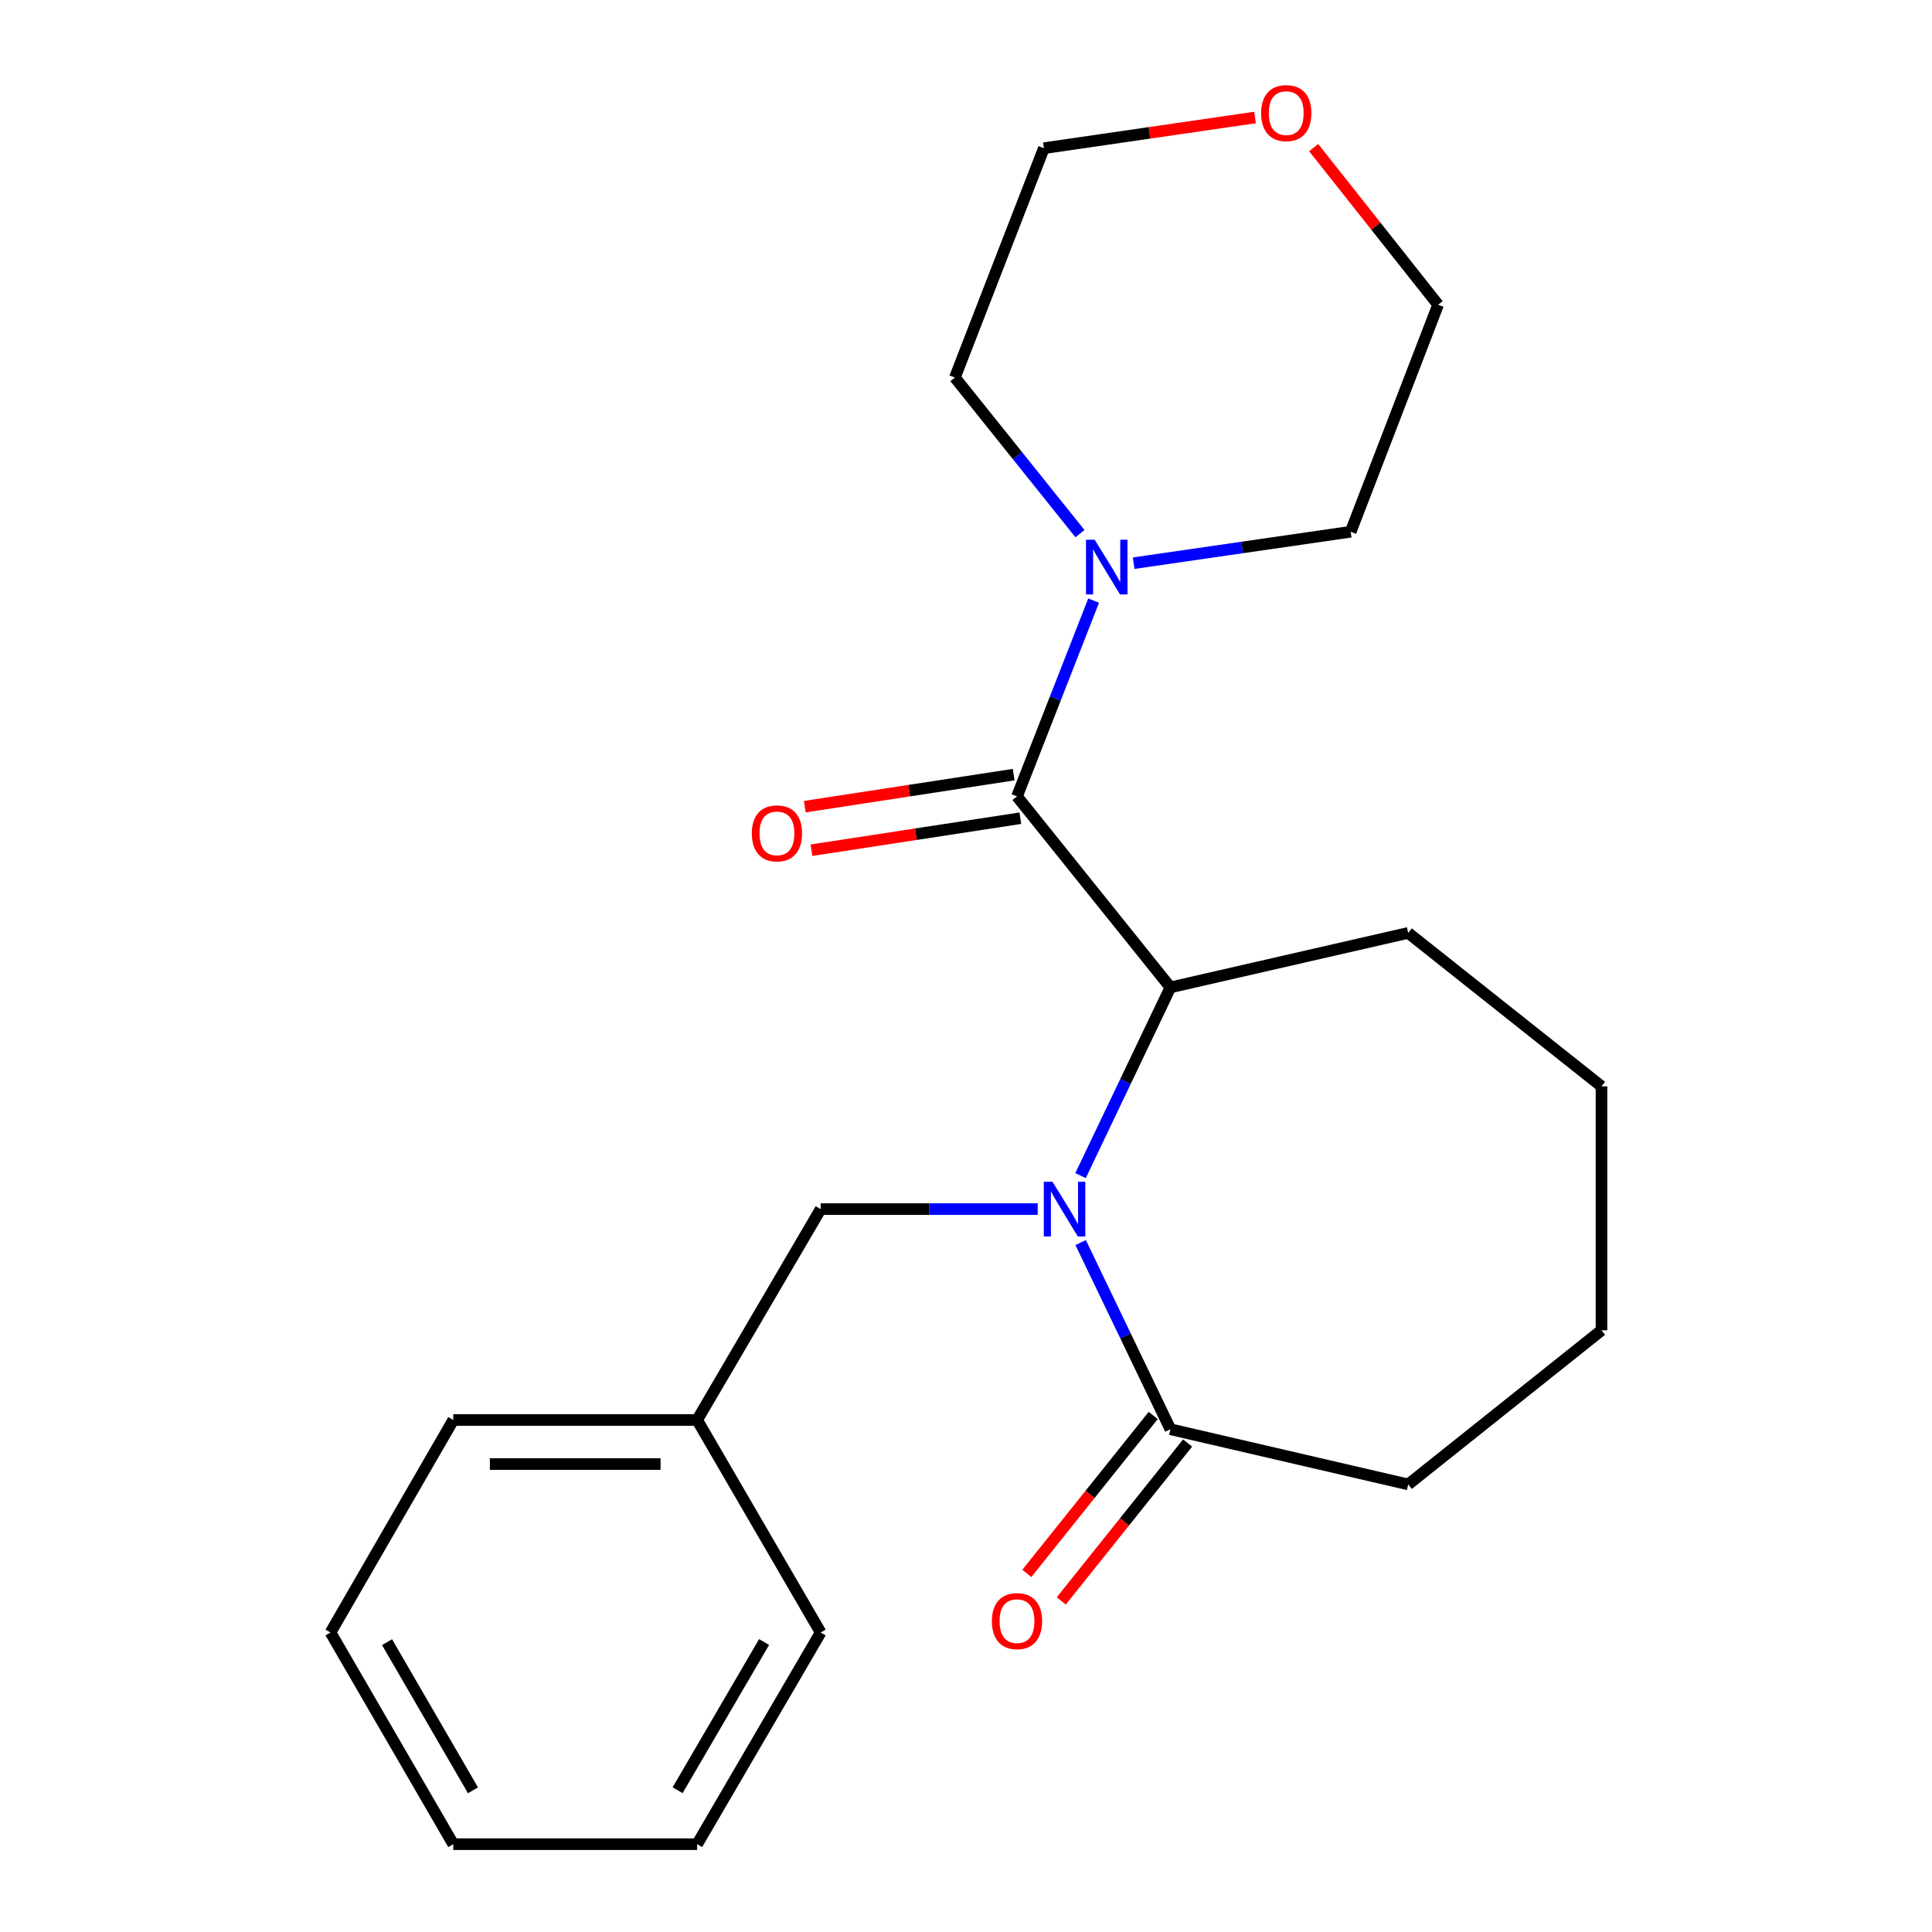 <?xml version='1.0' encoding='iso-8859-1'?>
<svg version='1.1' baseProfile='full'
              xmlns='http://www.w3.org/2000/svg'
                      xmlns:rdkit='http://www.rdkit.org/xml'
                      xmlns:xlink='http://www.w3.org/1999/xlink'
                  xml:space='preserve'
width='1000px' height='1000px' viewBox='0 0 1000 1000'>
<!-- END OF HEADER -->
<rect style='opacity:1.0;fill:#FFFFFF;stroke:none' width='1000' height='1000' x='0' y='0'> </rect>
<path class='bond-1' d='M 559.286,608.493 L 582.545,559.781' style='fill:none;fill-rule:evenodd;stroke:#0000FF;stroke-width:6px;stroke-linecap:butt;stroke-linejoin:miter;stroke-opacity:1' />
<path class='bond-1' d='M 582.545,559.781 L 605.803,511.07' style='fill:none;fill-rule:evenodd;stroke:#000000;stroke-width:6px;stroke-linecap:butt;stroke-linejoin:miter;stroke-opacity:1' />
<path class='bond-2' d='M 559.337,643.153 L 582.57,691.462' style='fill:none;fill-rule:evenodd;stroke:#0000FF;stroke-width:6px;stroke-linecap:butt;stroke-linejoin:miter;stroke-opacity:1' />
<path class='bond-2' d='M 582.57,691.462 L 605.803,739.771' style='fill:none;fill-rule:evenodd;stroke:#000000;stroke-width:6px;stroke-linecap:butt;stroke-linejoin:miter;stroke-opacity:1' />
<path class='bond-4' d='M 537.111,625.832 L 480.943,625.832' style='fill:none;fill-rule:evenodd;stroke:#0000FF;stroke-width:6px;stroke-linecap:butt;stroke-linejoin:miter;stroke-opacity:1' />
<path class='bond-4' d='M 480.943,625.832 L 424.776,625.832' style='fill:none;fill-rule:evenodd;stroke:#000000;stroke-width:6px;stroke-linecap:butt;stroke-linejoin:miter;stroke-opacity:1' />
<path class='bond-0' d='M 526.397,412.224 L 605.803,511.07' style='fill:none;fill-rule:evenodd;stroke:#000000;stroke-width:6px;stroke-linecap:butt;stroke-linejoin:miter;stroke-opacity:1' />
<path class='bond-3' d='M 526.397,412.224 L 546.231,361.546' style='fill:none;fill-rule:evenodd;stroke:#000000;stroke-width:6px;stroke-linecap:butt;stroke-linejoin:miter;stroke-opacity:1' />
<path class='bond-3' d='M 546.231,361.546 L 566.065,310.867' style='fill:none;fill-rule:evenodd;stroke:#0000FF;stroke-width:6px;stroke-linecap:butt;stroke-linejoin:miter;stroke-opacity:1' />
<path class='bond-5' d='M 524.669,400.95 L 470.613,409.237' style='fill:none;fill-rule:evenodd;stroke:#000000;stroke-width:6px;stroke-linecap:butt;stroke-linejoin:miter;stroke-opacity:1' />
<path class='bond-5' d='M 470.613,409.237 L 416.557,417.523' style='fill:none;fill-rule:evenodd;stroke:#FF0000;stroke-width:6px;stroke-linecap:butt;stroke-linejoin:miter;stroke-opacity:1' />
<path class='bond-5' d='M 528.125,423.498 L 474.069,431.784' style='fill:none;fill-rule:evenodd;stroke:#000000;stroke-width:6px;stroke-linecap:butt;stroke-linejoin:miter;stroke-opacity:1' />
<path class='bond-5' d='M 474.069,431.784 L 420.013,440.07' style='fill:none;fill-rule:evenodd;stroke:#FF0000;stroke-width:6px;stroke-linecap:butt;stroke-linejoin:miter;stroke-opacity:1' />
<path class='bond-11' d='M 605.803,511.07 L 728.879,482.873' style='fill:none;fill-rule:evenodd;stroke:#000000;stroke-width:6px;stroke-linecap:butt;stroke-linejoin:miter;stroke-opacity:1' />
<path class='bond-6' d='M 596.898,732.646 L 564.195,773.516' style='fill:none;fill-rule:evenodd;stroke:#000000;stroke-width:6px;stroke-linecap:butt;stroke-linejoin:miter;stroke-opacity:1' />
<path class='bond-6' d='M 564.195,773.516 L 531.492,814.387' style='fill:none;fill-rule:evenodd;stroke:#FF0000;stroke-width:6px;stroke-linecap:butt;stroke-linejoin:miter;stroke-opacity:1' />
<path class='bond-6' d='M 614.708,746.897 L 582.006,787.768' style='fill:none;fill-rule:evenodd;stroke:#000000;stroke-width:6px;stroke-linecap:butt;stroke-linejoin:miter;stroke-opacity:1' />
<path class='bond-6' d='M 582.006,787.768 L 549.303,828.638' style='fill:none;fill-rule:evenodd;stroke:#FF0000;stroke-width:6px;stroke-linecap:butt;stroke-linejoin:miter;stroke-opacity:1' />
<path class='bond-12' d='M 605.803,739.771 L 728.879,768.335' style='fill:none;fill-rule:evenodd;stroke:#000000;stroke-width:6px;stroke-linecap:butt;stroke-linejoin:miter;stroke-opacity:1' />
<path class='bond-9' d='M 586.784,291.503 L 642.947,283.368' style='fill:none;fill-rule:evenodd;stroke:#0000FF;stroke-width:6px;stroke-linecap:butt;stroke-linejoin:miter;stroke-opacity:1' />
<path class='bond-9' d='M 642.947,283.368 L 699.111,275.234' style='fill:none;fill-rule:evenodd;stroke:#000000;stroke-width:6px;stroke-linecap:butt;stroke-linejoin:miter;stroke-opacity:1' />
<path class='bond-10' d='M 558.991,276.217 L 526.619,235.814' style='fill:none;fill-rule:evenodd;stroke:#0000FF;stroke-width:6px;stroke-linecap:butt;stroke-linejoin:miter;stroke-opacity:1' />
<path class='bond-10' d='M 526.619,235.814 L 494.247,195.41' style='fill:none;fill-rule:evenodd;stroke:#000000;stroke-width:6px;stroke-linecap:butt;stroke-linejoin:miter;stroke-opacity:1' />
<path class='bond-8' d='M 424.776,625.832 L 360.843,734.981' style='fill:none;fill-rule:evenodd;stroke:#000000;stroke-width:6px;stroke-linecap:butt;stroke-linejoin:miter;stroke-opacity:1' />
<path class='bond-7' d='M 649.588,60.821 L 594.95,68.763' style='fill:none;fill-rule:evenodd;stroke:#FF0000;stroke-width:6px;stroke-linecap:butt;stroke-linejoin:miter;stroke-opacity:1' />
<path class='bond-7' d='M 594.95,68.763 L 540.311,76.706' style='fill:none;fill-rule:evenodd;stroke:#000000;stroke-width:6px;stroke-linecap:butt;stroke-linejoin:miter;stroke-opacity:1' />
<path class='bond-24' d='M 679.952,76.396 L 712.158,117.065' style='fill:none;fill-rule:evenodd;stroke:#FF0000;stroke-width:6px;stroke-linecap:butt;stroke-linejoin:miter;stroke-opacity:1' />
<path class='bond-24' d='M 712.158,117.065 L 744.365,157.734' style='fill:none;fill-rule:evenodd;stroke:#000000;stroke-width:6px;stroke-linecap:butt;stroke-linejoin:miter;stroke-opacity:1' />
<path class='bond-15' d='M 360.843,734.981 L 234.612,734.981' style='fill:none;fill-rule:evenodd;stroke:#000000;stroke-width:6px;stroke-linecap:butt;stroke-linejoin:miter;stroke-opacity:1' />
<path class='bond-15' d='M 341.908,757.792 L 253.546,757.792' style='fill:none;fill-rule:evenodd;stroke:#000000;stroke-width:6px;stroke-linecap:butt;stroke-linejoin:miter;stroke-opacity:1' />
<path class='bond-16' d='M 360.843,734.981 L 424.776,844.979' style='fill:none;fill-rule:evenodd;stroke:#000000;stroke-width:6px;stroke-linecap:butt;stroke-linejoin:miter;stroke-opacity:1' />
<path class='bond-14' d='M 699.111,275.234 L 744.365,157.734' style='fill:none;fill-rule:evenodd;stroke:#000000;stroke-width:6px;stroke-linecap:butt;stroke-linejoin:miter;stroke-opacity:1' />
<path class='bond-13' d='M 494.247,195.41 L 540.311,76.706' style='fill:none;fill-rule:evenodd;stroke:#000000;stroke-width:6px;stroke-linecap:butt;stroke-linejoin:miter;stroke-opacity:1' />
<path class='bond-17' d='M 728.879,482.873 L 828.928,562.292' style='fill:none;fill-rule:evenodd;stroke:#000000;stroke-width:6px;stroke-linecap:butt;stroke-linejoin:miter;stroke-opacity:1' />
<path class='bond-18' d='M 728.879,768.335 L 828.928,688.549' style='fill:none;fill-rule:evenodd;stroke:#000000;stroke-width:6px;stroke-linecap:butt;stroke-linejoin:miter;stroke-opacity:1' />
<path class='bond-20' d='M 234.612,734.981 L 171.072,844.979' style='fill:none;fill-rule:evenodd;stroke:#000000;stroke-width:6px;stroke-linecap:butt;stroke-linejoin:miter;stroke-opacity:1' />
<path class='bond-19' d='M 424.776,844.979 L 360.843,954.545' style='fill:none;fill-rule:evenodd;stroke:#000000;stroke-width:6px;stroke-linecap:butt;stroke-linejoin:miter;stroke-opacity:1' />
<path class='bond-19' d='M 395.484,849.918 L 350.731,926.614' style='fill:none;fill-rule:evenodd;stroke:#000000;stroke-width:6px;stroke-linecap:butt;stroke-linejoin:miter;stroke-opacity:1' />
<path class='bond-22' d='M 828.928,562.292 L 828.928,688.549' style='fill:none;fill-rule:evenodd;stroke:#000000;stroke-width:6px;stroke-linecap:butt;stroke-linejoin:miter;stroke-opacity:1' />
<path class='bond-21' d='M 360.843,954.545 L 234.612,954.545' style='fill:none;fill-rule:evenodd;stroke:#000000;stroke-width:6px;stroke-linecap:butt;stroke-linejoin:miter;stroke-opacity:1' />
<path class='bond-23' d='M 171.072,844.979 L 234.612,954.545' style='fill:none;fill-rule:evenodd;stroke:#000000;stroke-width:6px;stroke-linecap:butt;stroke-linejoin:miter;stroke-opacity:1' />
<path class='bond-23' d='M 200.335,849.97 L 244.813,926.667' style='fill:none;fill-rule:evenodd;stroke:#000000;stroke-width:6px;stroke-linecap:butt;stroke-linejoin:miter;stroke-opacity:1' />
<path  class='atom-0' d='M 544.747 611.672
L 554.027 626.672
Q 554.947 628.152, 556.427 630.832
Q 557.907 633.512, 557.987 633.672
L 557.987 611.672
L 561.747 611.672
L 561.747 639.992
L 557.867 639.992
L 547.907 623.592
Q 546.747 621.672, 545.507 619.472
Q 544.307 617.272, 543.947 616.592
L 543.947 639.992
L 540.267 639.992
L 540.267 611.672
L 544.747 611.672
' fill='#0000FF'/>
<path  class='atom-4' d='M 566.594 279.36
L 575.874 294.36
Q 576.794 295.84, 578.274 298.52
Q 579.754 301.2, 579.834 301.36
L 579.834 279.36
L 583.594 279.36
L 583.594 307.68
L 579.714 307.68
L 569.754 291.28
Q 568.594 289.36, 567.354 287.16
Q 566.154 284.96, 565.794 284.28
L 565.794 307.68
L 562.114 307.68
L 562.114 279.36
L 566.594 279.36
' fill='#0000FF'/>
<path  class='atom-6' d='M 389.143 431.351
Q 389.143 424.551, 392.503 420.751
Q 395.863 416.951, 402.143 416.951
Q 408.423 416.951, 411.783 420.751
Q 415.143 424.551, 415.143 431.351
Q 415.143 438.231, 411.743 442.151
Q 408.343 446.031, 402.143 446.031
Q 395.903 446.031, 392.503 442.151
Q 389.143 438.271, 389.143 431.351
M 402.143 442.831
Q 406.463 442.831, 408.783 439.951
Q 411.143 437.031, 411.143 431.351
Q 411.143 425.791, 408.783 422.991
Q 406.463 420.151, 402.143 420.151
Q 397.823 420.151, 395.463 422.951
Q 393.143 425.751, 393.143 431.351
Q 393.143 437.071, 395.463 439.951
Q 397.823 442.831, 402.143 442.831
' fill='#FF0000'/>
<path  class='atom-7' d='M 513.397 839.09
Q 513.397 832.29, 516.757 828.49
Q 520.117 824.69, 526.397 824.69
Q 532.677 824.69, 536.037 828.49
Q 539.397 832.29, 539.397 839.09
Q 539.397 845.97, 535.997 849.89
Q 532.597 853.77, 526.397 853.77
Q 520.157 853.77, 516.757 849.89
Q 513.397 846.01, 513.397 839.09
M 526.397 850.57
Q 530.717 850.57, 533.037 847.69
Q 535.397 844.77, 535.397 839.09
Q 535.397 833.53, 533.037 830.73
Q 530.717 827.89, 526.397 827.89
Q 522.077 827.89, 519.717 830.69
Q 517.397 833.49, 517.397 839.09
Q 517.397 844.81, 519.717 847.69
Q 522.077 850.57, 526.397 850.57
' fill='#FF0000'/>
<path  class='atom-8' d='M 652.757 58.55
Q 652.757 51.75, 656.117 47.95
Q 659.477 44.15, 665.757 44.15
Q 672.037 44.15, 675.397 47.95
Q 678.757 51.75, 678.757 58.55
Q 678.757 65.43, 675.357 69.35
Q 671.957 73.23, 665.757 73.23
Q 659.517 73.23, 656.117 69.35
Q 652.757 65.47, 652.757 58.55
M 665.757 70.03
Q 670.077 70.03, 672.397 67.15
Q 674.757 64.23, 674.757 58.55
Q 674.757 52.99, 672.397 50.19
Q 670.077 47.35, 665.757 47.35
Q 661.437 47.35, 659.077 50.15
Q 656.757 52.95, 656.757 58.55
Q 656.757 64.27, 659.077 67.15
Q 661.437 70.03, 665.757 70.03
' fill='#FF0000'/>
</svg>
